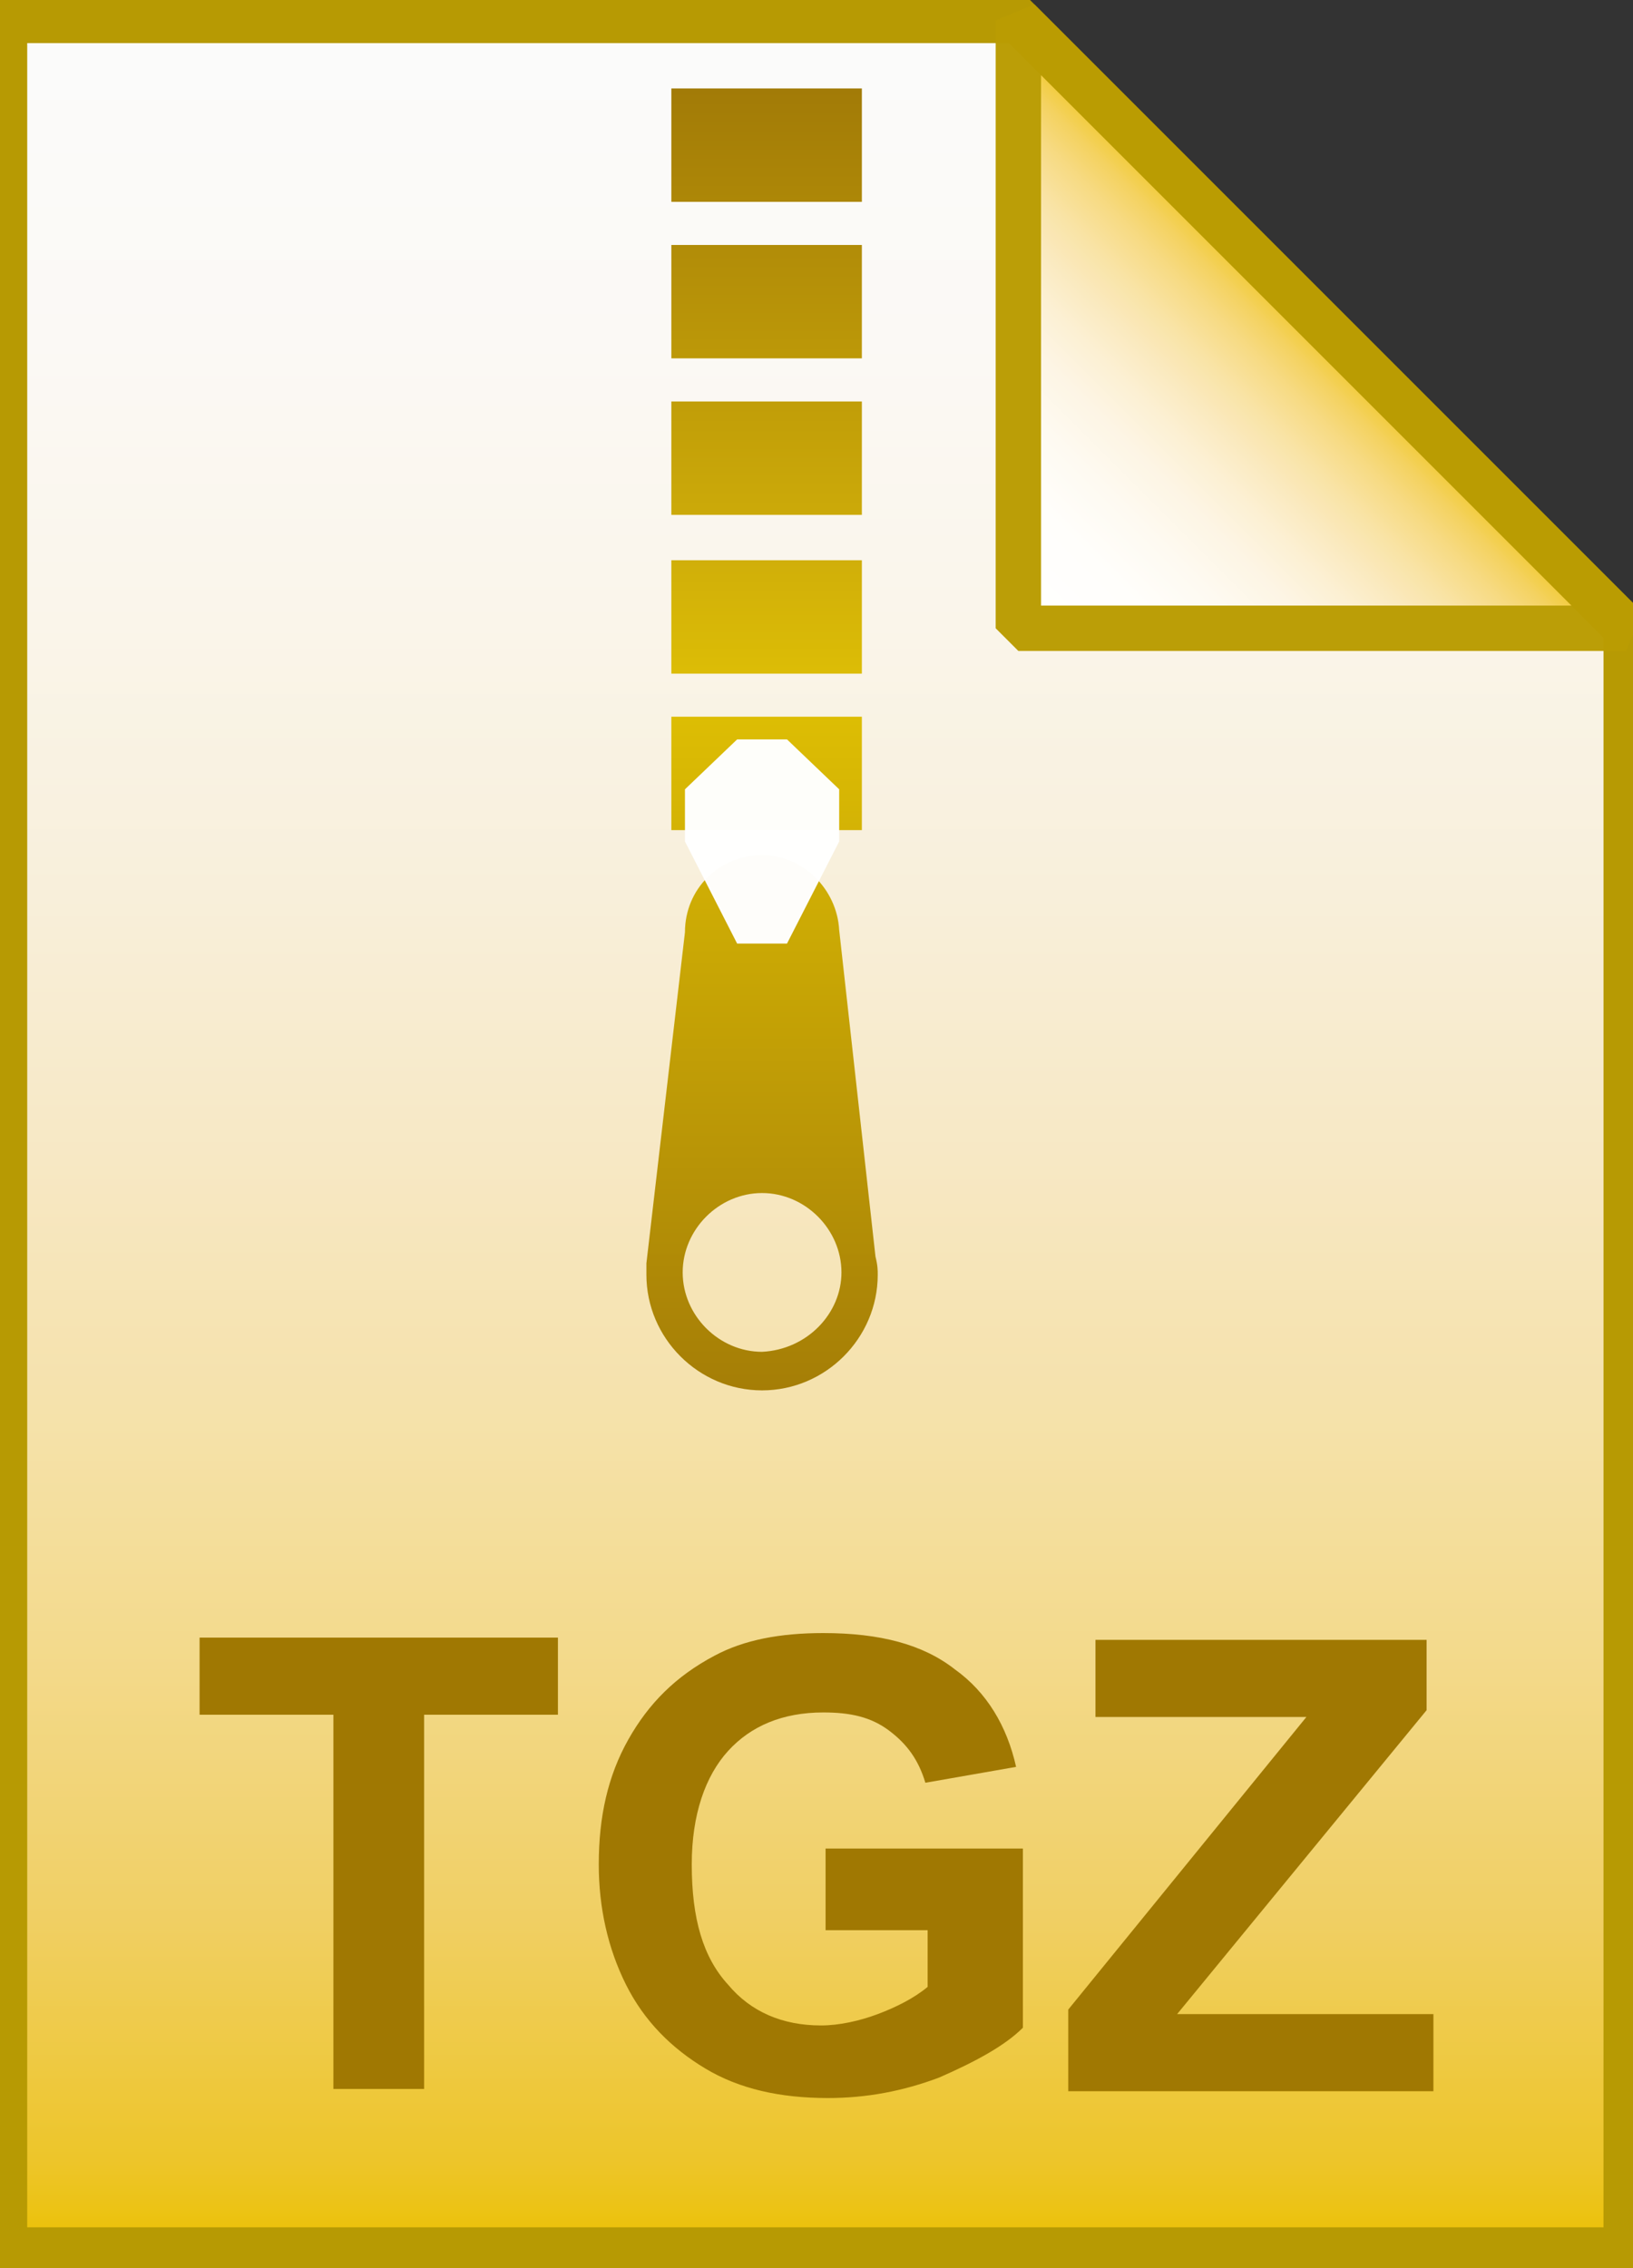 <?xml version="1.0" encoding="utf-8"?>
<!-- Generator: Adobe Illustrator 21.1.0, SVG Export Plug-In . SVG Version: 6.00 Build 0)  -->
<svg version="1.1" id="Layer_1" xmlns="http://www.w3.org/2000/svg" xmlns:xlink="http://www.w3.org/1999/xlink" x="0px" y="0px"
	 viewBox="0 0 72 100" style="enable-background:new 0 0 72 100;" xml:space="preserve">
<rect x="0" y="0" width="72" height="100" fill="#333333" stroke="none"/>
<style type="text/css">
	.st0{opacity:0.98;}
	.st1{fill:url(#SVGID_1_);}
	.st2{fill-opacity:0;stroke:#BA9C02;stroke-width:2;}
	.st3{enable-background:new    ;}
	.st4{fill:#A07802;}
	.st5{fill:url(#SVGID_2_);}
	.st6{fill-opacity:0;stroke:#BA9C02;stroke-width:2;stroke-linejoin:bevel;}
	.st7{opacity:0.98;fill:url(#SVGID_3_);}
	.st8{opacity:0.98;fill:#FFFFFF;}
</style>
<g class="st0">
	
		<linearGradient id="SVGID_1_" gradientUnits="userSpaceOnUse" x1="36" y1="2.88" x2="36" y2="101.125" gradientTransform="matrix(1 0 0 -1 0 102)">
		<stop  offset="0" style="stop-color:#EFC402"/>
		<stop  offset="3.800000e-02" style="stop-color:#F1C829"/>
		<stop  offset="0.147" style="stop-color:#F4D264"/>
		<stop  offset="0.258" style="stop-color:#F7DC8B"/>
		<stop  offset="0.372" style="stop-color:#F9E5AC"/>
		<stop  offset="0.488" style="stop-color:#FBECC7"/>
		<stop  offset="0.606" style="stop-color:#FCF3DD"/>
		<stop  offset="0.728" style="stop-color:#FEF9EE"/>
		<stop  offset="0.856" style="stop-color:#FFFDF9"/>
		<stop  offset="1" style="stop-color:#FFFFFF"/>
	</linearGradient>
	<path class="st1" d="M44.9,0.9l26.8,26.8v71.5H0.2V0.9H44.9z"/>
	<path class="st2" d="M44.9,0.9l26.8,26.8v71.5H0.2V0.9H44.9z"/>
</g>
<g class="st3">
	<path class="st4" d="M14.7,92.2V75.6H8.8v-3.4h15.8v3.4h-5.9v16.5H14.7z"/>
	<path class="st4" d="M36.4,84.9v-3.4h8.7v7.9c-0.8,0.8-2.1,1.5-3.7,2.2c-1.6,0.6-3.2,0.9-4.9,0.9c-2.1,0-3.9-0.4-5.4-1.3
		s-2.7-2.1-3.5-3.7c-0.8-1.6-1.2-3.4-1.2-5.3c0-2.1,0.4-3.9,1.3-5.5c0.9-1.6,2.1-2.8,3.8-3.7c1.3-0.7,2.9-1,4.8-1
		c2.5,0,4.4,0.5,5.8,1.6c1.4,1,2.3,2.5,2.7,4.3l-4,0.7c-0.3-1-0.8-1.7-1.6-2.3c-0.8-0.6-1.7-0.8-2.9-0.8c-1.8,0-3.2,0.6-4.2,1.7
		c-1,1.1-1.6,2.8-1.6,5c0,2.4,0.5,4.1,1.6,5.3c1,1.2,2.4,1.8,4.1,1.8c0.8,0,1.7-0.2,2.5-0.5c0.8-0.3,1.6-0.7,2.2-1.2v-2.5H36.4z"/>
	<path class="st4" d="M47.1,92.2v-3.6l10.5-12.9h-9.3v-3.4h14.6v3.1L51.9,88.8h11.3v3.4H47.1z"/>
</g>
<g class="st0">
	
		<linearGradient id="SVGID_2_" gradientUnits="userSpaceOnUse" x1="44.942" y1="74.326" x2="58.348" y2="87.733" gradientTransform="matrix(1 0 0 -1 0 102)">
		<stop  offset="5.000000e-03" style="stop-color:#FFFFFF"/>
		<stop  offset="0.234" style="stop-color:#FFFEFB"/>
		<stop  offset="0.369" style="stop-color:#FEFAF1"/>
		<stop  offset="0.481" style="stop-color:#FDF5E4"/>
		<stop  offset="0.579" style="stop-color:#FCF0D2"/>
		<stop  offset="0.669" style="stop-color:#FAE9BC"/>
		<stop  offset="0.752" style="stop-color:#F9E2A2"/>
		<stop  offset="0.831" style="stop-color:#F7DA83"/>
		<stop  offset="0.905" style="stop-color:#F4D15D"/>
		<stop  offset="0.975" style="stop-color:#F1C827"/>
		<stop  offset="1" style="stop-color:#EFC402"/>
	</linearGradient>
	<path class="st5" d="M44.9,0.9l26.8,26.8H44.9V0.9z"/>
	<path class="st6" d="M44.9,0.9l26.8,26.8H44.9V0.9z"/>
</g>
<linearGradient id="SVGID_3_" gradientUnits="userSpaceOnUse" x1="33.617" y1="40.689" x2="33.617" y2="98.148" gradientTransform="matrix(1 0 0 -1 0 102)">
	<stop  offset="5.000000e-03" style="stop-color:#A47D03"/>
	<stop  offset="0.533" style="stop-color:#DEBE00"/>
	<stop  offset="0.639" style="stop-color:#CFAD04"/>
	<stop  offset="1" style="stop-color:#A07802"/>
</linearGradient>
<path class="st7" d="M38,15.8h-8.4v-5H38V15.8z M38,24.7h-8.4v5H38V24.7z M38,3.9h-8.4v5H38V3.9z M38,17.7h-8.4v5H38V17.7z M38,31.6
	h-8.4v5H38V31.6z M38.7,56.2c0,2.8-2.3,5.1-5.1,5.1s-5.1-2.3-5.1-5.1c0-0.2,0-0.3,0-0.5l0,0l1.7-14.6c0-1.9,1.5-3.4,3.4-3.4
	c1.8,0,3.3,1.5,3.4,3.3l0,0l1.6,14.4C38.7,55.8,38.7,56,38.7,56.2z M37.1,56.1c0-1.9-1.6-3.5-3.5-3.5c-1.9,0-3.5,1.6-3.5,3.5
	c0,1.9,1.6,3.5,3.5,3.5C35.6,59.5,37.1,57.9,37.1,56.1z"/>
<path class="st8" d="M32.5,41.6l-2.3-4.5v-2.3l2.3-2.2h2.2l2.3,2.2v2.3l-2.3,4.5H32.5z"/>
</svg>
